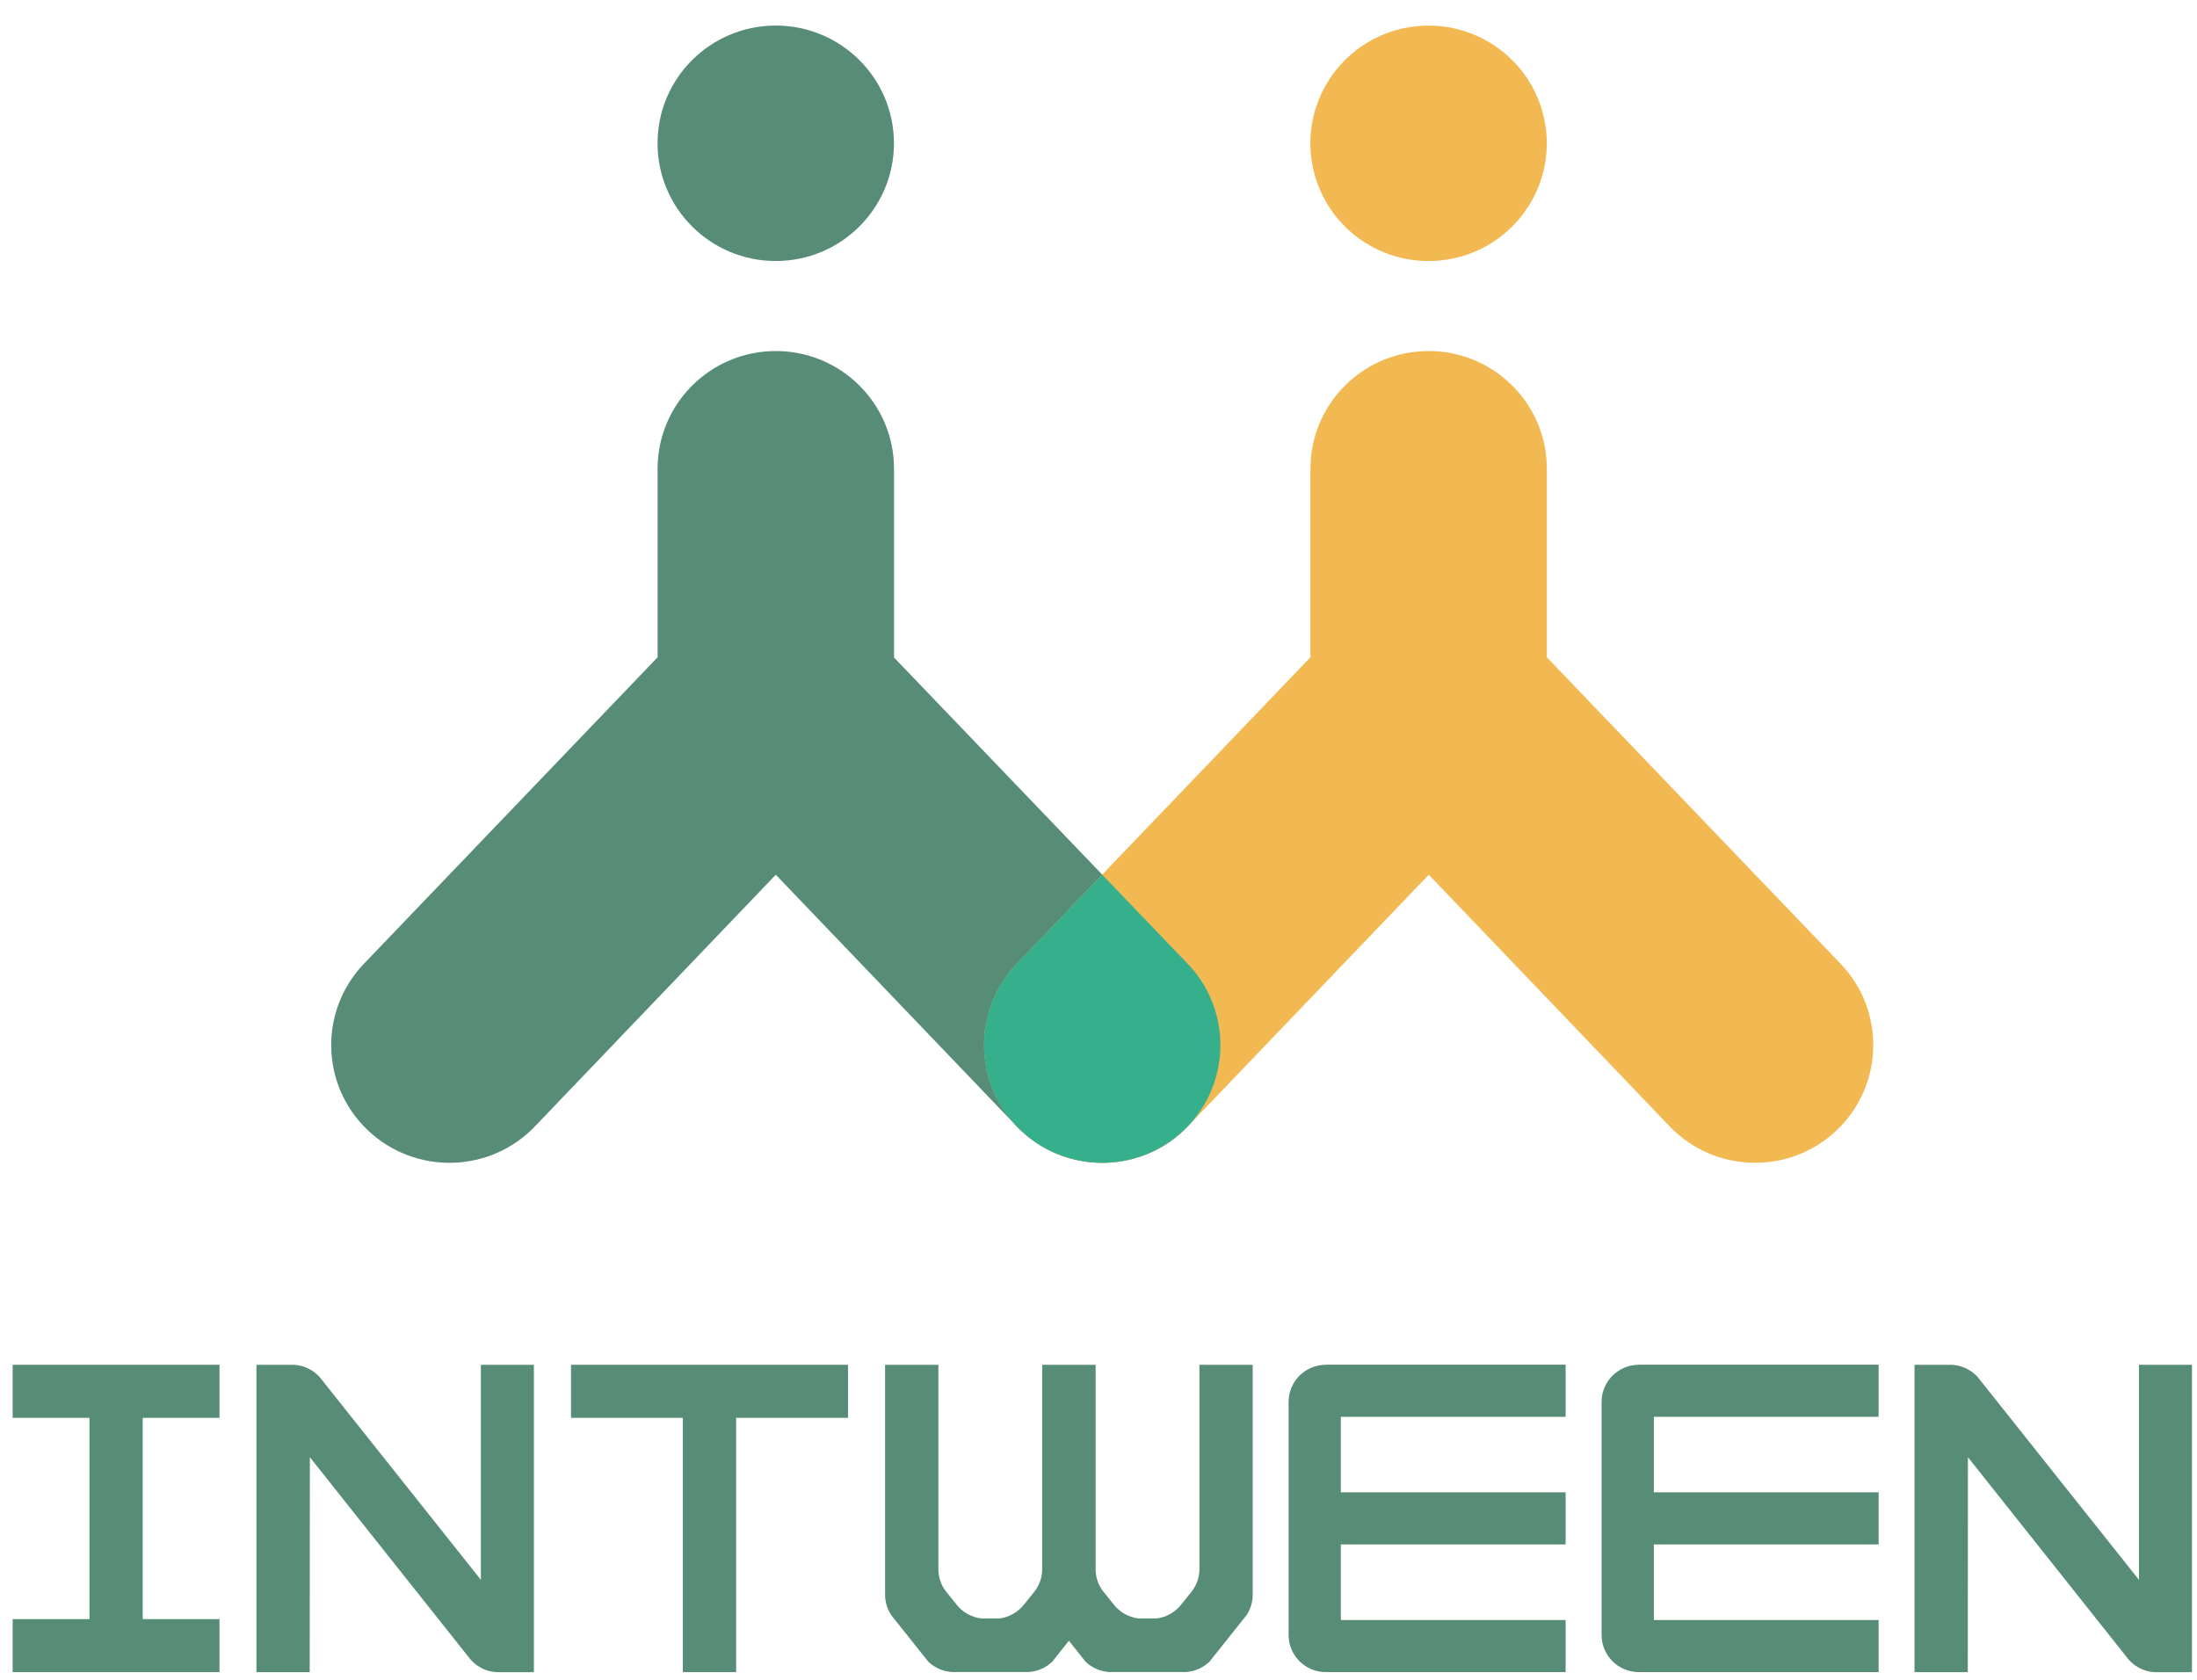 <svg width="153" height="117" viewBox="0 0 153 117" fill="none" xmlns="http://www.w3.org/2000/svg">
<path d="M39.765 98.755H47.553V116.466H51.264V98.755H59.057V95.059H39.765V98.755Z" fill="#578C77"/>
<path d="M0.881 98.755H6.231V112.774H0.881V116.466H15.286V112.774H9.937V98.755H15.286V95.059H0.881V98.755Z" fill="#578C77"/>
<path d="M37.18 95.059H33.488V110.037L22.447 96.148C21.989 95.5 21.237 95.078 20.389 95.059H17.858V116.466H21.569L21.579 101.497L32.558 115.323L32.582 115.352C33.049 116.024 33.83 116.471 34.717 116.471H37.18V95.059Z" fill="#578C77"/>
<path d="M92.336 95.058C90.9 95.058 89.738 96.215 89.738 97.645V113.877C89.738 115.308 90.9 116.465 92.336 116.465H109.031V112.835H93.377V107.573H109.031V103.944H93.377V98.682H109.031V95.053H92.336V95.058Z" fill="#578C77"/>
<path d="M114.133 95.058C112.697 95.058 111.535 96.215 111.535 97.645V113.877C111.535 115.308 112.697 116.465 114.133 116.465H130.828V112.835H115.174V107.573H130.828V103.944H115.174V98.682H130.828V95.053H114.133V95.058Z" fill="#578C77"/>
<path d="M152.649 95.059H148.957V110.037L137.915 96.148C137.457 95.5 136.706 95.078 135.857 95.059H133.327V116.466H137.038L137.048 101.497L148.027 115.323L148.051 115.352C148.518 116.024 149.299 116.471 150.186 116.471H152.649V95.059Z" fill="#578C77"/>
<path d="M83.528 95.059C83.528 95.059 83.528 109.298 83.528 109.303C83.528 109.884 83.325 110.412 83.002 110.839C82.983 110.868 82.255 111.766 82.255 111.766C81.851 112.284 81.248 112.63 80.569 112.726H79.258C78.573 112.63 77.976 112.284 77.571 111.766C77.571 111.766 76.848 110.868 76.824 110.839C76.496 110.412 76.299 109.884 76.299 109.303C76.299 109.298 76.299 95.059 76.299 95.059H76.289H72.588H72.578C72.578 95.059 72.578 109.298 72.578 109.303C72.578 109.884 72.376 110.412 72.053 110.839C72.028 110.868 71.306 111.766 71.306 111.766C70.901 112.284 70.298 112.63 69.619 112.726H68.308C67.624 112.63 67.026 112.284 66.621 111.766C66.621 111.766 65.898 110.868 65.874 110.839C65.546 110.412 65.349 109.884 65.349 109.303C65.349 109.298 65.349 95.059 65.349 95.059H61.638V111.074C61.638 111.602 61.797 112.092 62.072 112.505L64.645 115.736C65.088 116.163 65.681 116.432 66.341 116.461H71.585C72.245 116.432 72.838 116.163 73.282 115.736L74.438 114.281L75.595 115.736C76.038 116.163 76.631 116.432 77.291 116.461H82.535C83.195 116.432 83.788 116.163 84.231 115.736L86.805 112.505C87.08 112.097 87.239 111.602 87.239 111.074V95.059H83.528Z" fill="#578C77"/>
<path d="M54.024 18.18C58.57 18.18 62.255 14.509 62.255 9.98C62.255 5.452 58.57 1.78 54.024 1.78C49.477 1.78 45.792 5.452 45.792 9.98C45.792 14.509 49.477 18.18 54.024 18.18Z" fill="#578C77"/>
<path d="M82.713 67.13L62.259 45.795V32.65C62.259 28.123 58.572 24.45 54.027 24.45C49.482 24.45 45.795 28.123 45.795 32.65V45.781L25.341 67.13C22.204 70.409 22.324 75.599 25.616 78.724C28.908 81.85 34.118 81.73 37.255 78.451L54.027 60.927C60.76 67.961 70.808 78.451 70.808 78.451C73.946 81.73 79.161 81.85 82.448 78.724C85.73 75.599 85.855 70.404 82.713 67.13Z" fill="#578C77"/>
<path d="M100.798 18.077C105.286 17.356 108.337 13.147 107.613 8.676C106.889 4.205 102.663 1.166 98.175 1.887C93.687 2.609 90.636 6.818 91.36 11.288C92.084 15.759 96.31 18.799 100.798 18.077Z" fill="#F2B953"/>
<path d="M128.181 67.129L107.722 45.78V32.649C107.722 28.122 104.036 24.449 99.491 24.449C94.946 24.449 91.259 28.122 91.259 32.649V45.78L70.805 67.129C67.668 70.408 67.788 75.598 71.08 78.723C74.372 81.849 79.582 81.729 82.719 78.45C82.719 78.45 92.763 67.96 99.5 60.926L116.272 78.45C119.41 81.729 124.624 81.849 127.911 78.723C131.193 75.598 131.319 70.403 128.181 67.129Z" fill="#F2B953"/>
<path d="M82.579 78.589C79.365 81.791 74.15 81.791 70.935 78.589C67.721 75.387 67.721 70.192 70.935 66.99L76.757 60.922L82.579 66.99C85.794 70.192 85.794 75.387 82.579 78.589Z" fill="#36B08C"/>
</svg>
